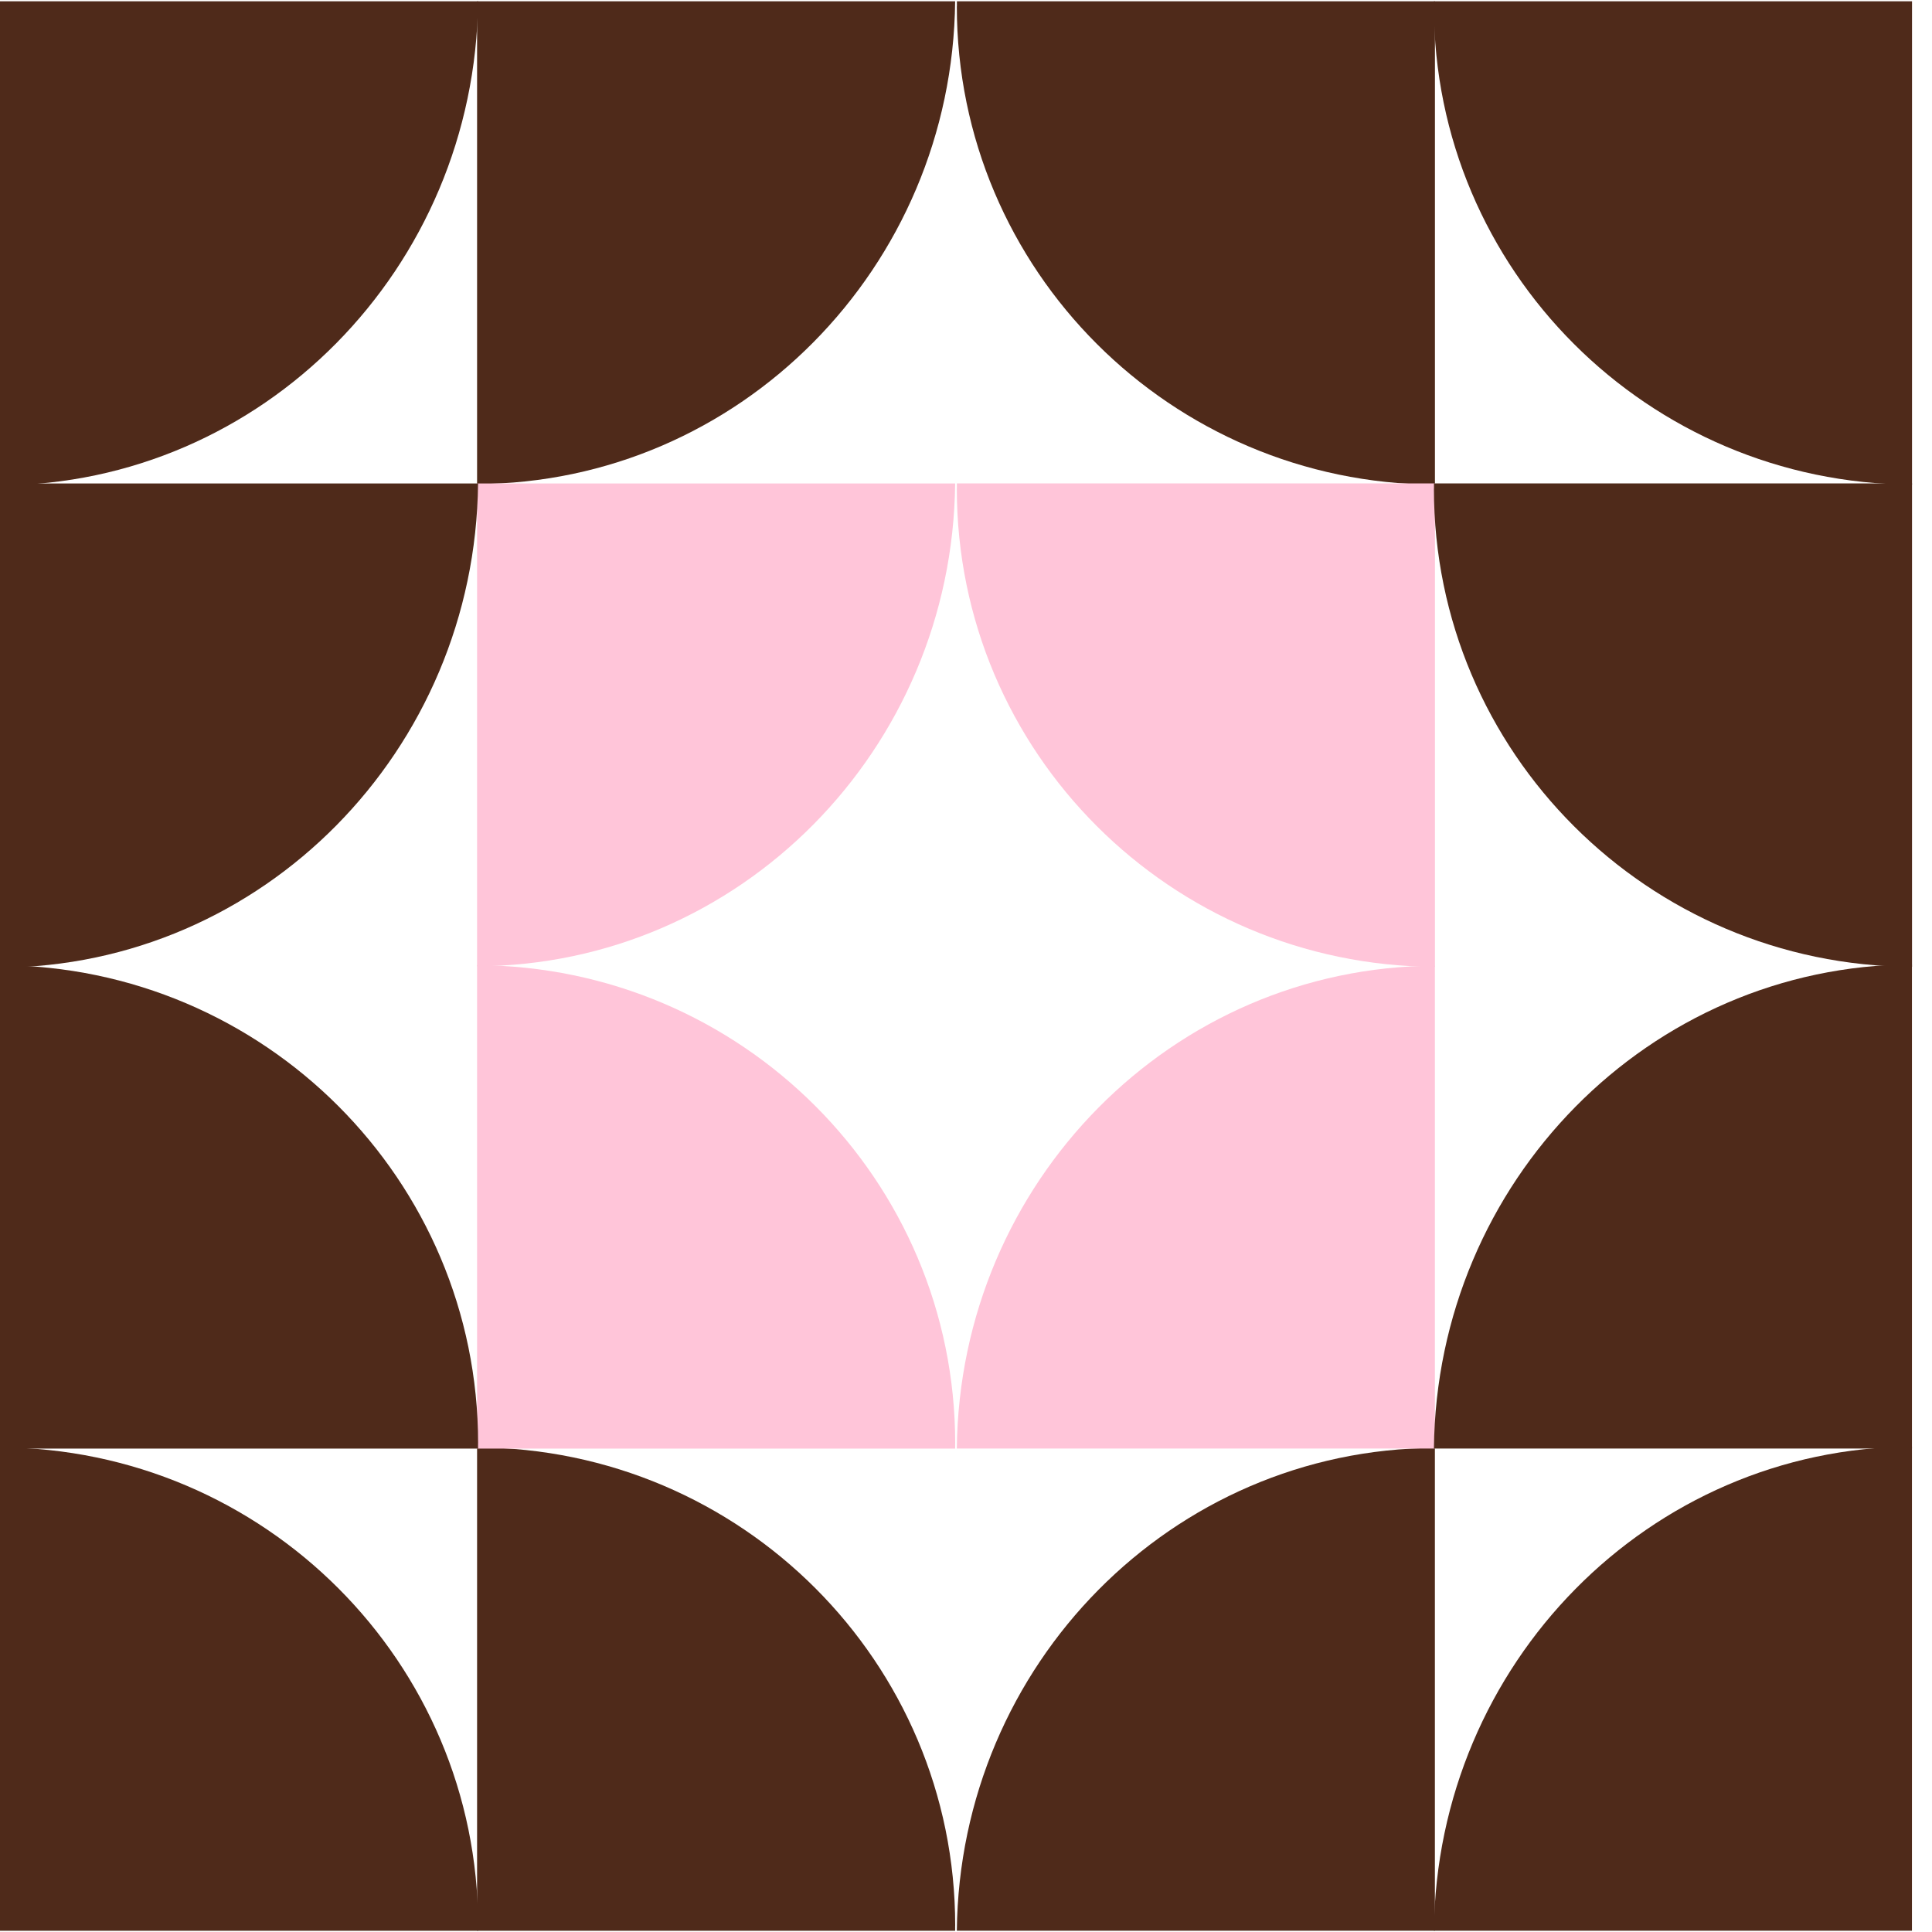 <svg width="79" height="79" viewBox="0 0 79 79" fill="none" xmlns="http://www.w3.org/2000/svg">
<g clip-path="url(#clip0_4560_16678)">
<path d="M39.125 78.948H58.673V59.206C47.938 59.252 39.239 68.054 39.125 78.948Z" fill="#4F2A1A"/>
<path d="M39.058 78.737C39.058 67.965 30.314 59.229 19.508 59.184V78.95H39.056C39.056 78.879 39.056 78.811 39.056 78.74L39.058 78.737Z" fill="#4F2A1A"/>
<path d="M58.633 78.948H78.18V59.152C67.446 59.198 58.747 68.022 58.633 78.948Z" fill="#4F2A1A"/>
<path d="M19.55 78.737C19.55 67.965 10.806 59.229 0 59.184V78.95H19.548C19.548 78.879 19.548 78.811 19.548 78.74L19.55 78.737Z" fill="#4F2A1A"/>
<path d="M39.125 59.23H58.673V39.489C47.938 39.535 39.239 48.337 39.125 59.23Z" fill="#FFC5D9"/>
<path d="M39.058 59.02C39.058 48.248 30.314 39.512 19.508 39.466V59.233H39.056C39.056 59.162 39.056 59.094 39.056 59.023L39.058 59.02Z" fill="#FFC5D9"/>
<path d="M58.633 59.23H78.18V39.435C67.446 39.481 58.747 48.305 58.633 59.23Z" fill="#4F2A1A"/>
<path d="M19.55 59.02C19.55 48.248 10.806 39.512 0 39.466V59.233H19.548C19.548 59.162 19.548 59.094 19.548 59.023L19.55 59.02Z" fill="#4F2A1A"/>
<path d="M39.056 0.052H19.508V19.793C30.242 19.747 38.942 10.946 39.056 0.052Z" fill="#4F2A1A"/>
<path d="M39.125 0.262C39.125 11.034 47.87 19.77 58.675 19.816V0.052H39.128C39.128 0.123 39.128 0.191 39.128 0.262H39.125Z" fill="#4F2A1A"/>
<path d="M19.548 0.052H0V19.847C10.735 19.802 19.434 10.974 19.548 0.052Z" fill="#4F2A1A"/>
<path d="M58.633 0.262C58.633 11.034 67.378 19.77 78.183 19.816V0.052H58.636C58.636 0.123 58.636 0.191 58.636 0.262H58.633Z" fill="#4F2A1A"/>
<path d="M39.056 19.77H19.508V39.512C30.242 39.466 38.942 30.665 39.056 19.77Z" fill="#FFC5D9"/>
<path d="M39.125 19.981C39.125 30.752 47.87 39.488 58.675 39.534V19.767H39.128C39.128 19.838 39.128 19.907 39.128 19.978L39.125 19.981Z" fill="#FFC5D9"/>
<path d="M19.548 19.77H0V39.566C10.735 39.52 19.434 30.696 19.548 19.77Z" fill="#4F2A1A"/>
<path d="M58.633 19.981C58.633 30.752 67.378 39.488 78.183 39.534V19.767H58.636C58.636 19.838 58.636 19.907 58.636 19.978L58.633 19.981Z" fill="#4F2A1A"/>
</g>
<defs>
<clipPath id="clip0_4560_16678">
<rect width="78.179" height="79" fill="white"/>
</clipPath>
</defs>
</svg>
